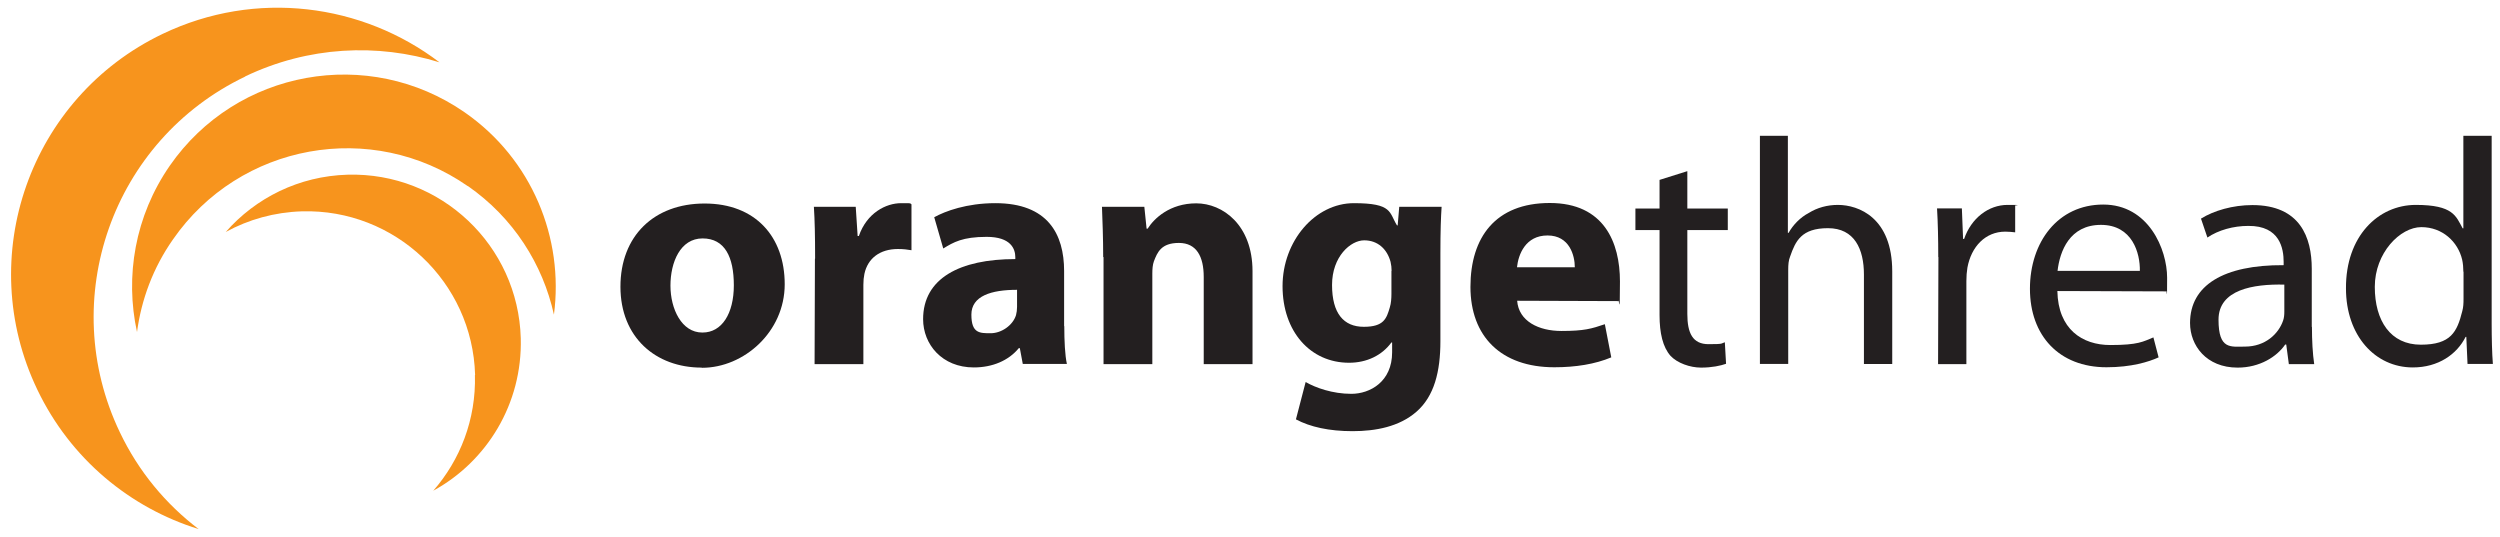 <svg xmlns="http://www.w3.org/2000/svg" id="Layer_1" data-name="Layer 1" viewBox="0 0 1439.7 309.3"><defs><style>      .cls-1 {        fill: #f7941d;      }      .cls-1, .cls-2 {        stroke-width: 0px;      }      .cls-2 {        fill: #231f20;      }    </style></defs><path class="cls-1" d="M141.2,44c36.4-17.4,76.2-19.2,111.9-8.1C208.7,2.1,147.4-6.2,93.7,19.5,17.2,56.1-15.2,147.8,21.5,224.4c19.2,40.1,53.6,68.1,92.9,80.3-18.8-14.3-34.6-33.1-45.4-55.8-36.6-76.5-4.3-168.2,72.2-204.8Z"></path><path class="cls-1" d="M269.4,107.1c26.3,18.3,43.2,45.1,49.6,74.1,5.8-43.9-12.5-89.5-51.4-116.5-55.4-38.4-131.4-24.6-169.8,30.7-20.1,29-25.9,63.8-18.9,95.8,2.5-18.6,9.2-36.9,20.7-53.3,38.4-55.4,114.5-69.2,169.8-30.7Z"></path><path class="cls-1" d="M273.5,216c.7,25.5-8.5,48.9-24,66.6,30.9-16.9,51.4-50.1,50.4-87.8-1.5-53.5-46.1-95.7-99.7-94.2-28.1.8-53,13.4-70.2,33,13.1-7.2,28-11.4,43.9-11.9,53.5-1.5,98.2,40.7,99.7,94.2Z"></path><g><path class="cls-2" d="M404.1,211.7c-26.5,0-46.8-17.4-46.8-46.6s19.3-47.9,48.5-47.9,46.1,19.1,46.1,46.5-23.5,48.1-47.6,48.1h-.2ZM404.6,191.5c11.1,0,18-10.9,18-27.2s-5.2-27-18-27-18.5,13.7-18.5,27.2,6.5,27,18.3,27h.2Z"></path><path class="cls-2" d="M469.4,148.9c0-13.3-.2-22-.7-29.8h24.1l1.1,16.8h.7c4.6-13.3,15.6-18.9,24.4-18.9s3.9.2,5.9.6v26.5c-2.4-.4-4.6-.7-7.8-.7-10.4,0-17.4,5.4-19.3,14.3-.4,1.9-.6,3.9-.6,6.3v45.7h-28.1l.2-60.7Z"></path><path class="cls-2" d="M612.9,187.8c0,8.5.4,16.8,1.5,21.8h-25.4l-1.7-9.1h-.6c-5.9,7.2-15.2,11.1-25.9,11.1-18.3,0-29.2-13.3-29.2-27.8,0-23.5,21.1-34.6,53.1-34.6v-1.1c0-4.8-2.6-11.7-16.5-11.7s-19.1,3.1-25,6.7l-5.2-18c6.3-3.5,18.7-8.1,35.2-8.1,30.2,0,39.6,17.8,39.6,39.1v31.7ZM585.7,166.9c-14.8,0-26.3,3.5-26.3,14.3s4.8,10.7,11.1,10.7,12.8-4.6,14.6-10.4c.4-1.5.6-3.1.6-4.8v-9.8Z"></path><path class="cls-2" d="M635.3,148c0-11.3-.4-20.7-.7-28.9h24.4l1.3,12.6h.6c3.7-5.9,12.8-14.6,28-14.6s32.4,12.4,32.4,39.1v53.5h-28.1v-50.2c0-11.7-4.1-19.6-14.3-19.6s-12.4,5.4-14.4,10.6c-.7,1.9-.9,4.4-.9,7v52.2h-28.1v-61.6Z"></path><path class="cls-2" d="M829.5,196.5c0,17.4-3.5,31.7-13.9,40.7-9.8,8.5-23.3,11.1-36.7,11.1s-24.4-2.4-32.6-6.8l5.6-21.5c5.7,3.3,15.5,6.8,26.3,6.8s23.5-7,23.5-23.9v-5.7h-.4c-5.4,7.4-14.1,11.7-24.4,11.7-22.4,0-38.3-18.1-38.3-44.1s18.7-47.8,41.1-47.8,20.2,5.4,24.8,12.8h.4l.9-10.7h24.4c-.4,5.9-.7,13.5-.7,27v50.4ZM801.4,156c0-1.7-.2-3.5-.6-5.2-2-7.4-7.4-12.4-15.2-12.4s-18.5,9.3-18.5,25.7,6.7,24.1,18.3,24.1,13.1-4.8,15-11.3c.7-2.2.9-5.2.9-7.6v-13.3Z"></path><path class="cls-2" d="M873.7,173.2c.9,11.8,12.4,17.4,25.5,17.4s17.4-1.3,25-3.9l3.7,19.1c-9.3,3.9-20.5,5.7-32.8,5.7-30.7,0-48.3-17.8-48.3-46.3s14.4-48.3,45.7-48.3,40.4,22.8,40.4,45.2-.6,9.1-.9,11.3l-58.3-.2ZM906.9,153.9c0-6.7-3-18.3-15.7-18.3s-16.8,10.9-17.6,18.3h33.3Z"></path><path class="cls-2" d="M971.7,98.6v21.5h23.3v12.4h-23.3v48.3c0,11.1,3.1,17.4,12.2,17.4s7-.4,9.4-1.1l.7,12.4c-3.1,1.1-8.1,2.2-14.4,2.2s-13.7-2.6-17.6-6.8c-4.4-5-6.3-13-6.3-23.5v-48.9h-13.9v-12.4h13.9v-16.5l15.9-5Z"></path><path class="cls-2" d="M1013.3,78.2h16.3v55.9h.4c2.6-4.6,6.7-8.9,11.7-11.5,4.8-3,10.6-4.6,16.7-4.6,12,0,31.3,7.4,31.3,38.3v53.3h-16.3v-51.5c0-14.6-5.4-26.7-20.7-26.7s-18.7,7.4-21.8,16.3c-.9,2.2-1.1,4.6-1.1,7.8v54.1h-16.3V78.2Z"></path><path class="cls-2" d="M1116.2,148c0-10.6-.2-19.6-.7-28h14.3l.7,17.6h.6c4.1-12,14.1-19.6,25-19.6s3,.2,4.4.6v15.2c-1.9-.2-3.5-.4-5.7-.4-11.5,0-19.6,8.7-21.8,20.7-.4,2.4-.6,5-.6,7.8v47.8h-16.3l.2-61.6Z"></path><path class="cls-2" d="M1184.8,167.6c.4,22,14.3,31.1,30.5,31.1s18.9-2,24.8-4.4l3,11.5c-5.7,2.6-15.7,5.7-30,5.7-27.4,0-44.1-18.3-44.1-45.2s16.1-48.5,42.2-48.5,36.8,25.7,36.8,42.2-.2,5.9-.6,7.8l-62.8-.2ZM1232.3,156c.2-10.2-4.3-26.5-22.4-26.5s-23.7,15.2-25,26.5h47.4Z"></path><path class="cls-2" d="M1331.4,188.2c0,7.8.4,15.4,1.3,21.5h-14.6l-1.5-11.3h-.6c-4.8,7-14.6,13.3-27.4,13.3-18.1,0-27.4-12.8-27.4-25.7,0-21.7,19.3-33.5,53.9-33.3v-1.9c0-7.4-2-20.9-20.4-20.7-8.5,0-17.2,2.4-23.5,6.7l-3.7-10.9c7.4-4.6,18.3-7.8,29.6-7.8,27.6,0,34.2,18.7,34.2,36.7v33.5ZM1315.5,163.9c-17.8-.4-37.9,2.8-37.9,20.2s7,15.5,15.2,15.5c11.8,0,19.4-7.4,22-15,.6-1.7.7-3.5.7-5.2v-15.5Z"></path><path class="cls-2" d="M1434.9,78.2v108.3c0,8,.2,17,.7,23.1h-14.6l-.7-15.6h-.4c-5,10-15.7,17.6-30.4,17.6-21.7,0-38.5-18.3-38.5-45.5-.2-30,18.5-48.1,40.2-48.1s23.1,6.5,27,13.5h.4v-53.3h16.3ZM1418.6,156.5c0-2.2-.2-4.8-.7-7-2.4-10.2-11.3-18.7-23.5-18.7s-26.8,14.8-26.8,34.4,9.1,33.3,26.5,33.3,20.9-7.4,23.9-19.4c.6-2.2.7-4.4.7-7v-15.6Z"></path></g></svg>